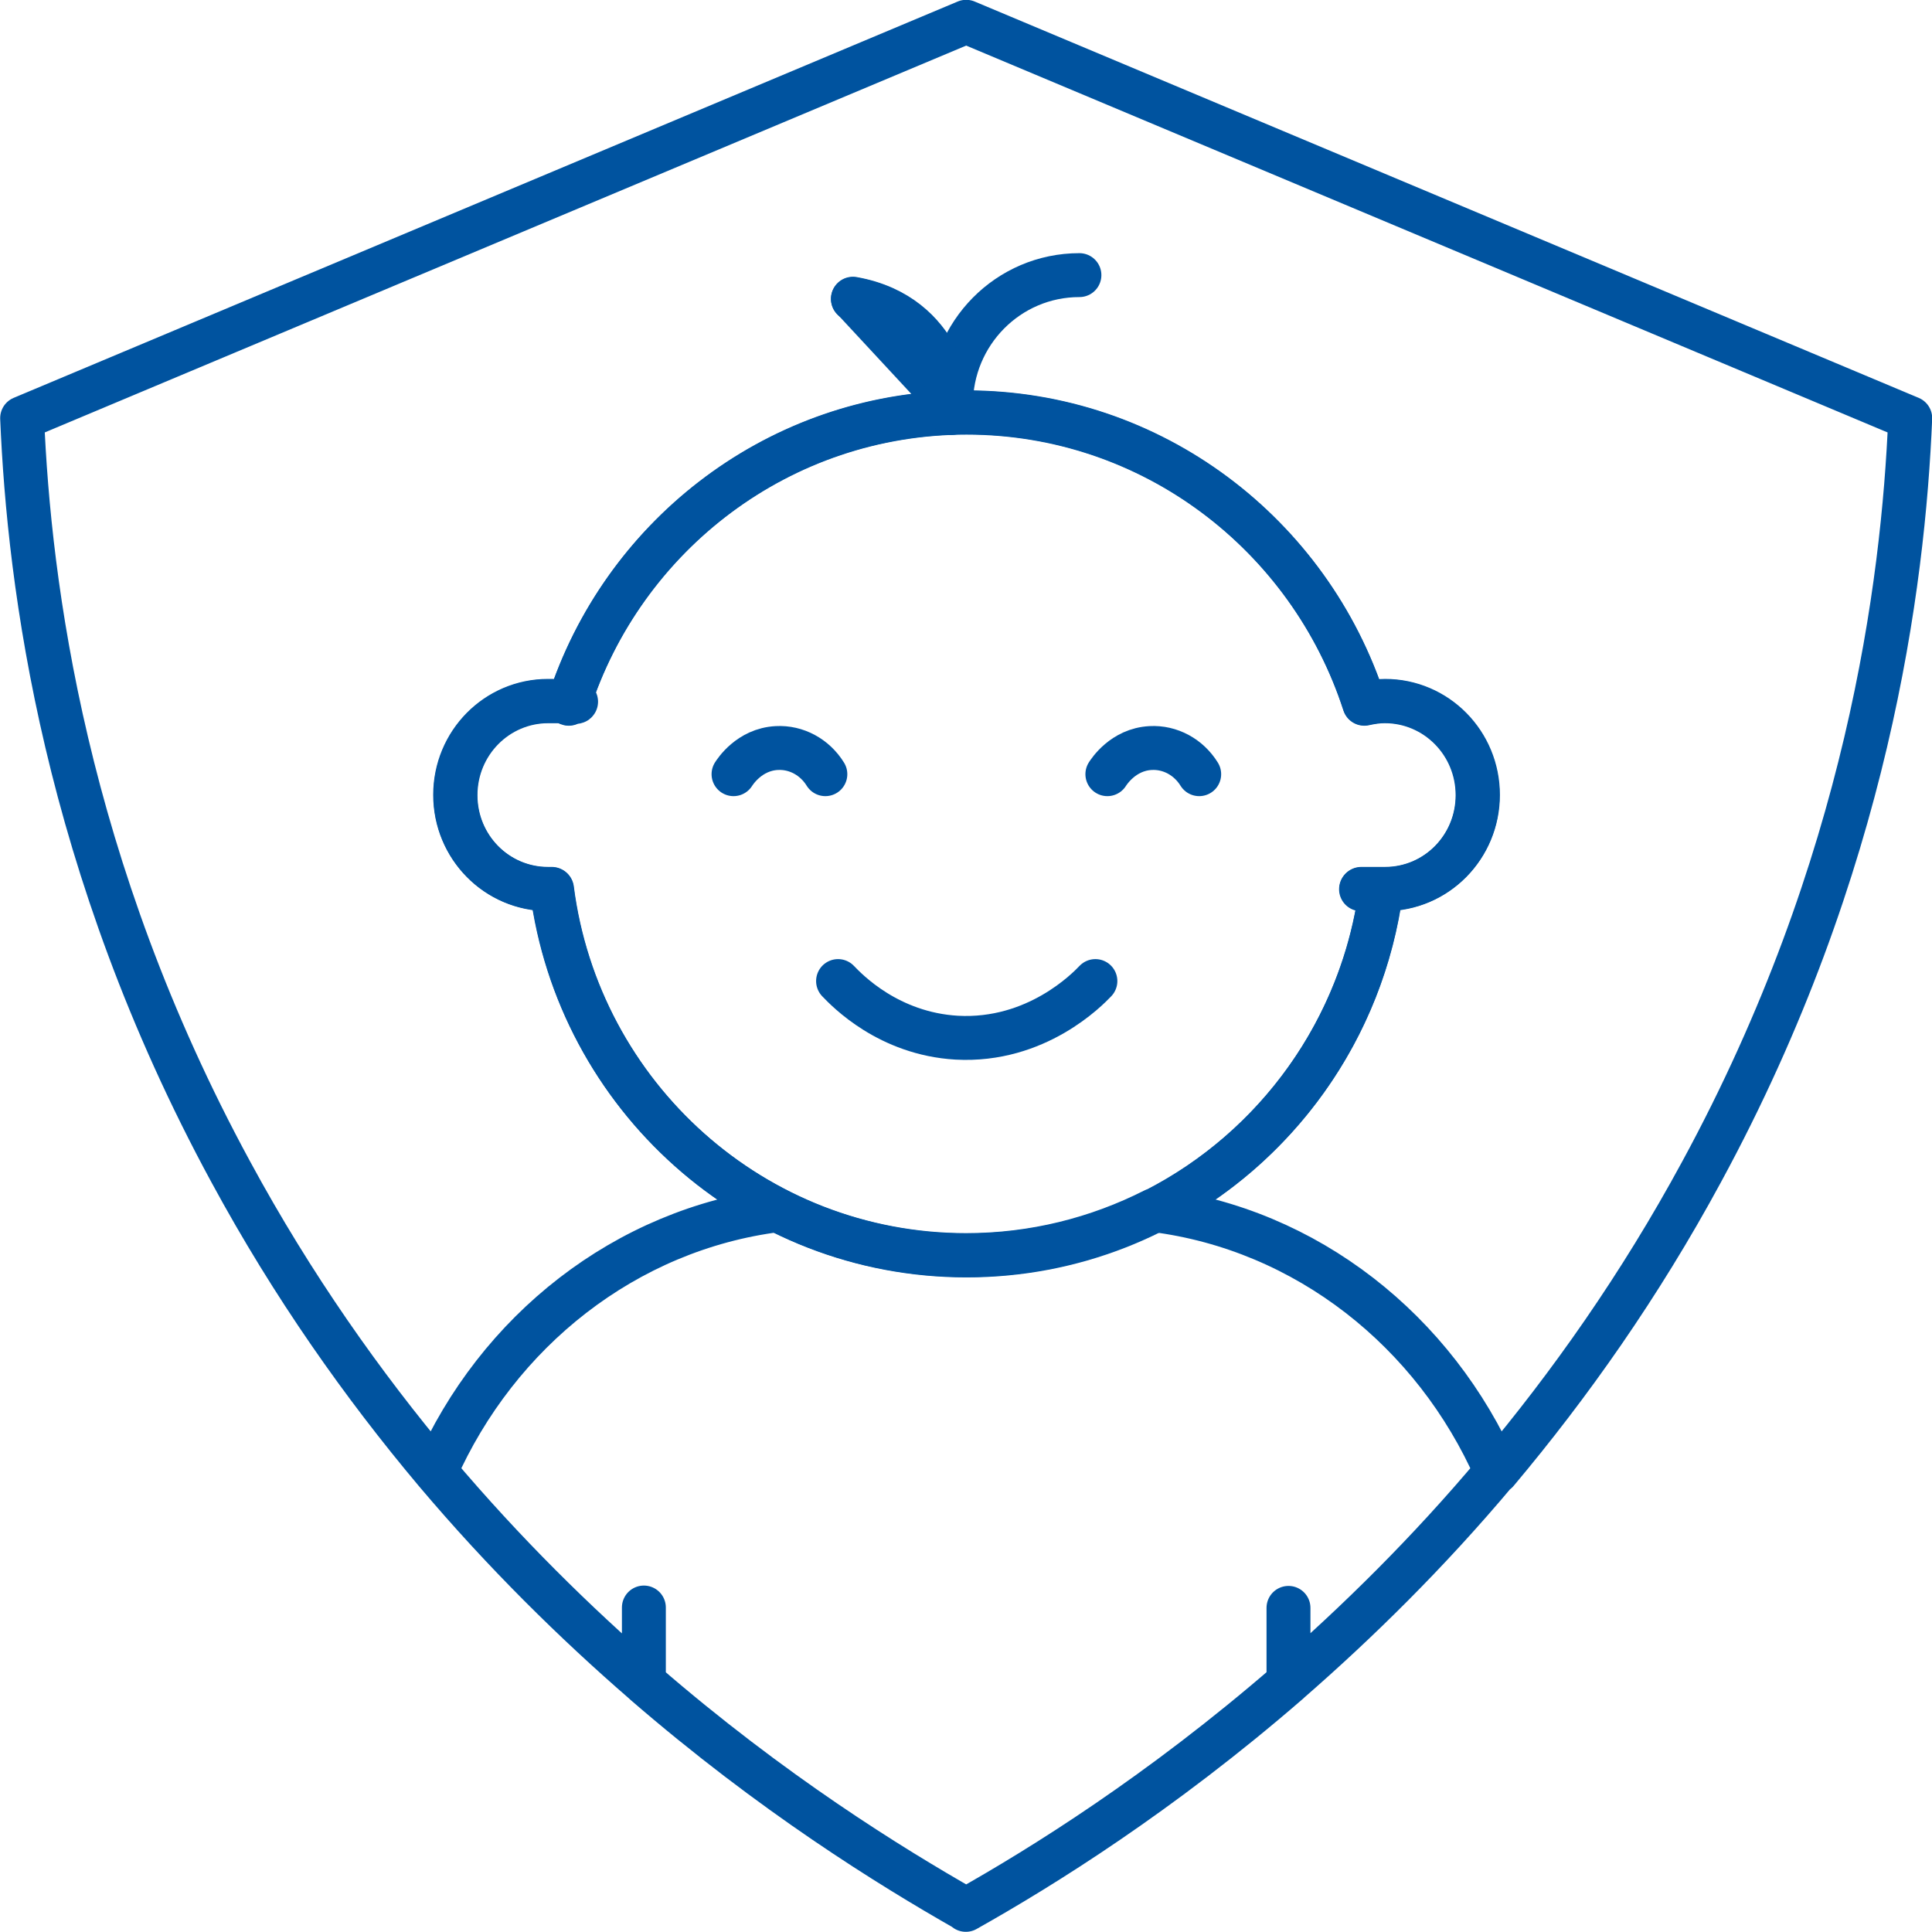 <?xml version="1.0" encoding="UTF-8"?>
<!DOCTYPE svg PUBLIC "-//W3C//DTD SVG 1.1//EN" "http://www.w3.org/Graphics/SVG/1.1/DTD/svg11.dtd">
<!-- Creator: CorelDRAW 2018 (64-Bit) -->
<svg xmlns="http://www.w3.org/2000/svg" xml:space="preserve" width="48.869mm" height="48.869mm" version="1.1" style="shape-rendering:geometricPrecision; text-rendering:geometricPrecision; image-rendering:optimizeQuality; fill-rule:evenodd; clip-rule:evenodd"
viewBox="0 0 53.23 53.23"
 xmlns:xlink="http://www.w3.org/1999/xlink">
 <defs>
  <style type="text/css">
   <![CDATA[
    .str0 {stroke:#00539F;stroke-width:1.21;stroke-linecap:round;stroke-linejoin:round;stroke-miterlimit:22.926}
    .fil0 {fill:none}
   ]]>
  </style>
 </defs>
 <g id="Layer_x0020_1">
  <g id="_1507639524496">
   <path class="fil0 str0" d="M26.61 52.62c2.1,-1.18 5.36,-3.21 8.89,-6.27l0 -2.05 0 2.05 0.02 -0.02c1.87,-1.63 3.82,-3.54 5.7,-5.78 -1.7,-3.87 -5.23,-6.68 -9.42,-7.21 -1.56,0.79 -3.32,1.24 -5.18,1.24 -5.86,0 -10.69,-4.4 -11.42,-10.09 -0.03,0 -0.07,0 -0.1,0 -1.42,0 -2.56,-1.16 -2.56,-2.59 0,-1.43 1.14,-2.59 2.56,-2.59 1.42,0 0.39,0.03 0.57,0.07 1.46,-4.53 5.6,-7.83 10.53,-8.01l0 -0.23 -2.7 -2.91c2.53,0.45 2.7,2.89 2.7,2.91l0 0 0 0.23c0.14,-0.01 0.28,-0.01 0.43,-0.01 5.11,0 9.45,3.36 10.96,8.02 0.18,-0.04 0.37,-0.07 0.57,-0.07 1.42,0 2.56,1.16 2.56,2.59l0 0c0,1.43 -1.14,2.59 -2.56,2.59 -1.42,0 -0.07,0 -0.1,0 -0.51,3.88 -2.91,7.15 -6.24,8.85 4.19,0.52 7.72,3.33 9.42,7.21 2,-2.38 3.94,-5.12 5.64,-8.26 4.58,-8.43 5.56,-16.21 5.75,-20.77l-26.01 -10.92 -26.01 10.92c0.19,4.57 1.17,12.34 5.75,20.77 1.7,3.14 3.64,5.88 5.64,8.26 1.71,-3.87 5.24,-6.68 9.43,-7.21 -4.2,0.53 -7.73,3.33 -9.43,7.21 1.9,2.25 3.86,4.17 5.74,5.8l0 -2.06 0 2.06 0.02 0.02c3.51,3.04 6.76,5.05 8.85,6.24z"/>
   <g>
    <path class="fil0 str0" d="M40.71 21.91c0,1.43 -1.14,2.59 -2.56,2.59 -1.42,0 -0.07,0 -0.1,0 -0.74,5.69 -5.57,10.09 -11.42,10.09 -5.86,0 -10.69,-4.4 -11.42,-10.09 -0.03,0 -0.07,0 -0.1,0 -1.42,0 -2.56,-1.16 -2.56,-2.59 0,-1.43 1.14,-2.59 2.56,-2.59 1.42,0 0.39,0.03 0.56,0.07 1.5,-4.66 5.84,-8.02 10.96,-8.02 5.11,0 9.45,3.36 10.96,8.02 0.18,-0.04 0.37,-0.07 0.56,-0.07 1.42,0 2.56,1.16 2.56,2.59l0 0z"/>
    <g>
     <path class="fil0 str0" d="M20.21 21.33c0.04,-0.06 0.43,-0.68 1.19,-0.72 0.54,-0.03 1.05,0.25 1.34,0.72"/>
     <path class="fil0 str0" d="M30.51 21.33c0.04,-0.06 0.43,-0.68 1.19,-0.72 0.54,-0.03 1.05,0.25 1.34,0.72"/>
    </g>
    <path class="fil0 str0" d="M23.09 27.03c0.25,0.26 1.39,1.45 3.27,1.56 2.2,0.12 3.61,-1.34 3.82,-1.56"/>
    <g>
     <path class="fil0 str0" d="M29.74 7.58c-1.96,0 -3.54,1.6 -3.54,3.57l0 0.23"/>
     <path class="fil0 str0" d="M26.2 11.15c0,0 -0.17,-2.45 -2.7,-2.91"/>
    </g>
   </g>
  </g>
 </g>
</svg>
